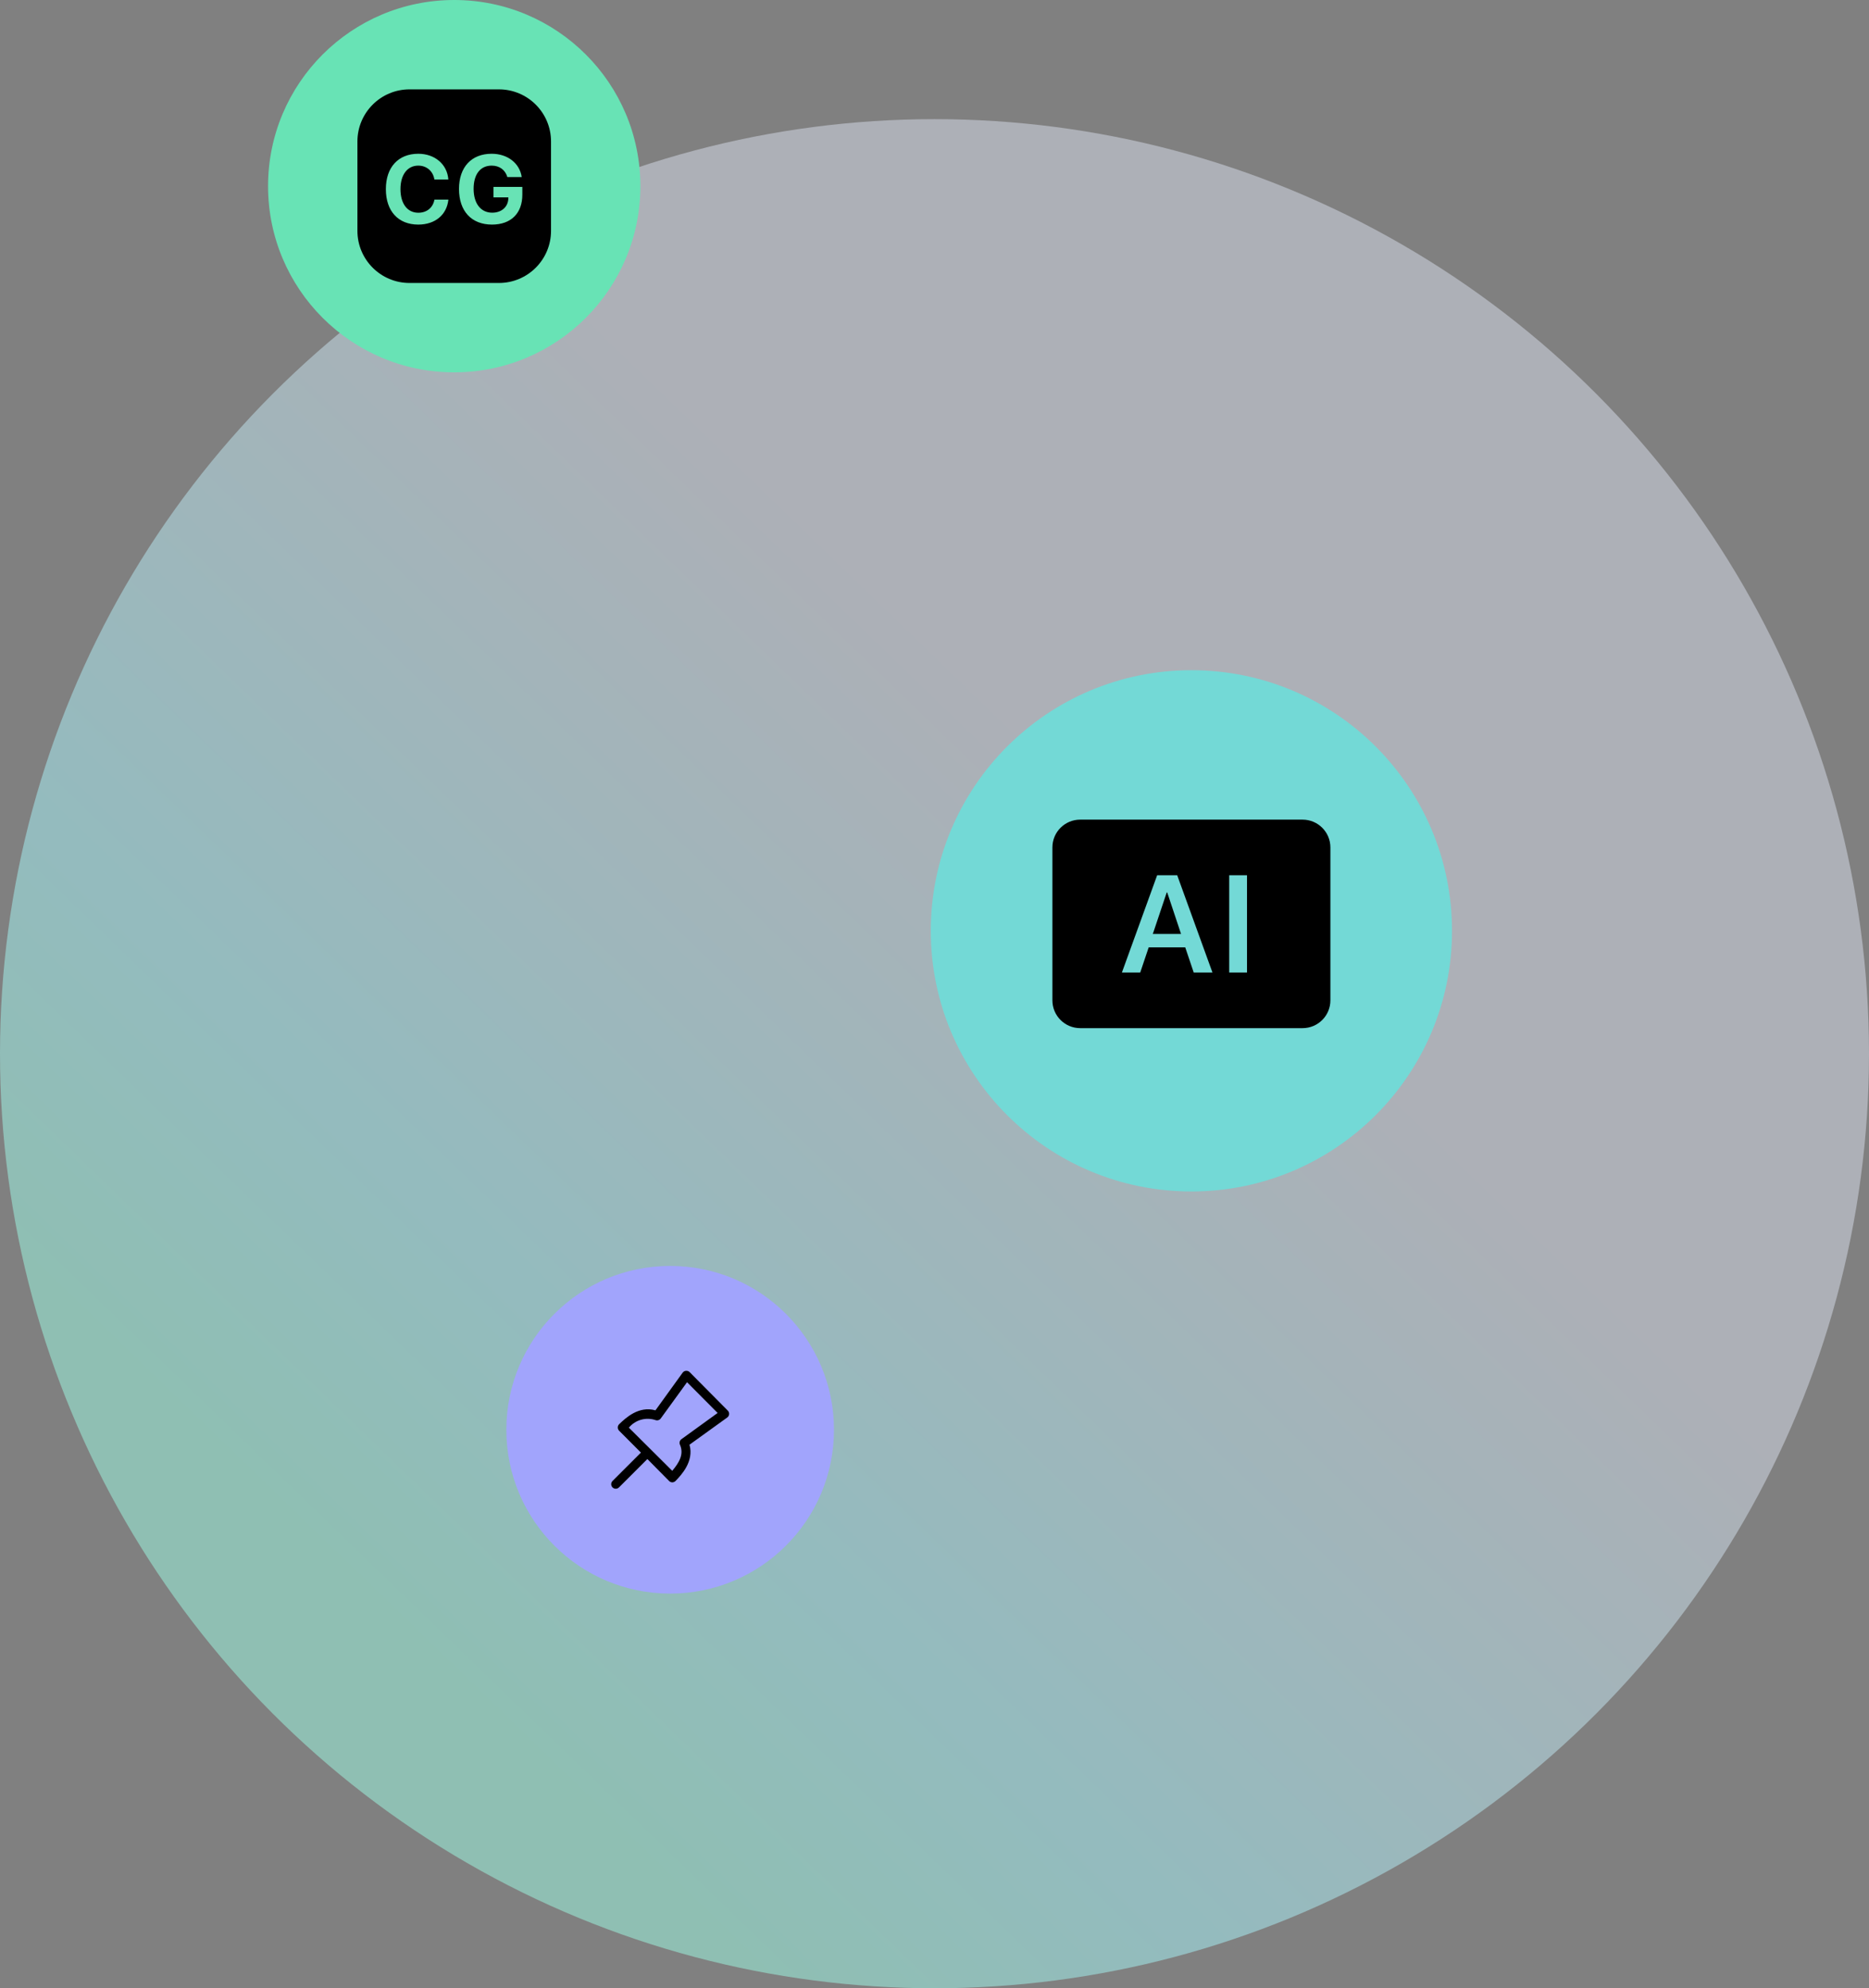 <svg width="251" height="267" viewBox="0 0 251 267" fill="none" xmlns="http://www.w3.org/2000/svg">
<rect x="0" y="0" width="251" height="267" fill="#808080" stroke="none"/>
<circle opacity="0.5" cx="125.5" cy="141.5" r="125.5" fill="url(#paint0_linear_3023_3312)"/>
<circle cx="61" cy="25" r="25" fill="#68E3B5"/>
<path fill-rule="evenodd" clip-rule="evenodd" d="M55 12C51.134 12 48 15.134 48 19V31C48 34.866 51.134 38 55 38H67C70.866 38 74 34.866 74 31V19C74 15.134 70.866 12 67 12H55ZM60.217 26.808C60 28.86 58.427 30.159 56.171 30.159C53.496 30.159 51.82 28.369 51.82 25.401C51.82 22.438 53.509 20.648 56.171 20.648C58.382 20.648 60.064 22.05 60.21 24.107H58.337C58.159 22.98 57.293 22.241 56.171 22.241C54.719 22.241 53.782 23.457 53.782 25.394C53.782 27.356 54.706 28.567 56.178 28.567C57.318 28.567 58.14 27.898 58.344 26.808H60.217ZM70.148 25.101V26.14C70.148 28.643 68.632 30.159 66.071 30.159C63.325 30.159 61.643 28.363 61.643 25.375C61.643 22.432 63.325 20.648 66.026 20.648C68.173 20.648 69.791 21.916 70.065 23.776H68.135C67.854 22.814 67.071 22.241 66.032 22.241C64.516 22.241 63.605 23.394 63.605 25.35C63.605 27.343 64.574 28.56 66.103 28.56C67.358 28.56 68.23 27.79 68.268 26.649L68.275 26.503H66.275V25.101H70.148Z" fill="black"/>
<circle cx="160" cy="125" r="35" fill="#73D9D6"/>
<path fill-rule="evenodd" clip-rule="evenodd" d="M145.067 110.067C143.005 110.067 141.333 111.738 141.333 113.8V134.333C141.333 136.395 143.005 138.067 145.067 138.067H174.933C176.995 138.067 178.667 136.395 178.667 134.333V113.8C178.667 111.738 176.995 110.067 174.933 110.067H145.067ZM162.829 130.6H160.313L159.175 127.222H154.264L153.127 130.6H150.667L155.402 117.533H158.093L162.829 130.6ZM156.752 119.842H156.688L154.819 125.42H158.611L156.752 119.842ZM167.467 117.533V130.6H165.08V117.533H167.467Z" fill="black"/>
<circle cx="90" cy="192" r="22" fill="#A1A4FC"/>
<path fill-rule="evenodd" clip-rule="evenodd" d="M91.682 184.325C91.789 184.182 91.954 184.093 92.133 184.082C92.314 184.068 92.493 184.135 92.621 184.264L97.74 189.427C97.867 189.553 97.932 189.729 97.918 189.907C97.904 190.085 97.812 190.248 97.667 190.353L92.596 194.006C93.239 196.272 91.443 198.129 90.729 198.866L90.719 198.876C90.603 198.994 90.445 199.06 90.28 199.059C90.12 199.057 89.966 198.991 89.854 198.876L86.94 195.93L83.125 199.741C82.97 199.895 82.745 199.956 82.534 199.899C82.323 199.843 82.157 199.678 82.101 199.467C82.044 199.256 82.105 199.031 82.259 198.876L86.075 195.065L83.149 192.131C83.031 192.015 82.965 191.857 82.966 191.692C82.965 191.527 83.031 191.369 83.149 191.254C83.161 191.242 83.173 191.231 83.186 191.219C84.007 190.435 85.768 188.755 88.025 189.391L91.682 184.325ZM91.316 194.006C91.201 193.749 91.277 193.447 91.499 193.275L96.375 189.744L92.267 185.616L88.732 190.487C88.568 190.712 88.272 190.797 88.013 190.694C86.729 190.272 85.317 190.678 84.454 191.716L90.28 197.513C91.182 196.441 91.889 195.309 91.316 194.006Z" fill="black"/>
<defs>
<linearGradient id="paint0_linear_3023_3312" x1="154" y1="113" x2="51" y2="219.5" gradientUnits="userSpaceOnUse">
<stop stop-color="#DADFED"/>
<stop offset="0.677" stop-color="#A8F6FD"/>
<stop offset="1" stop-color="#9DFEE5"/>
</linearGradient>
</defs>
</svg>
